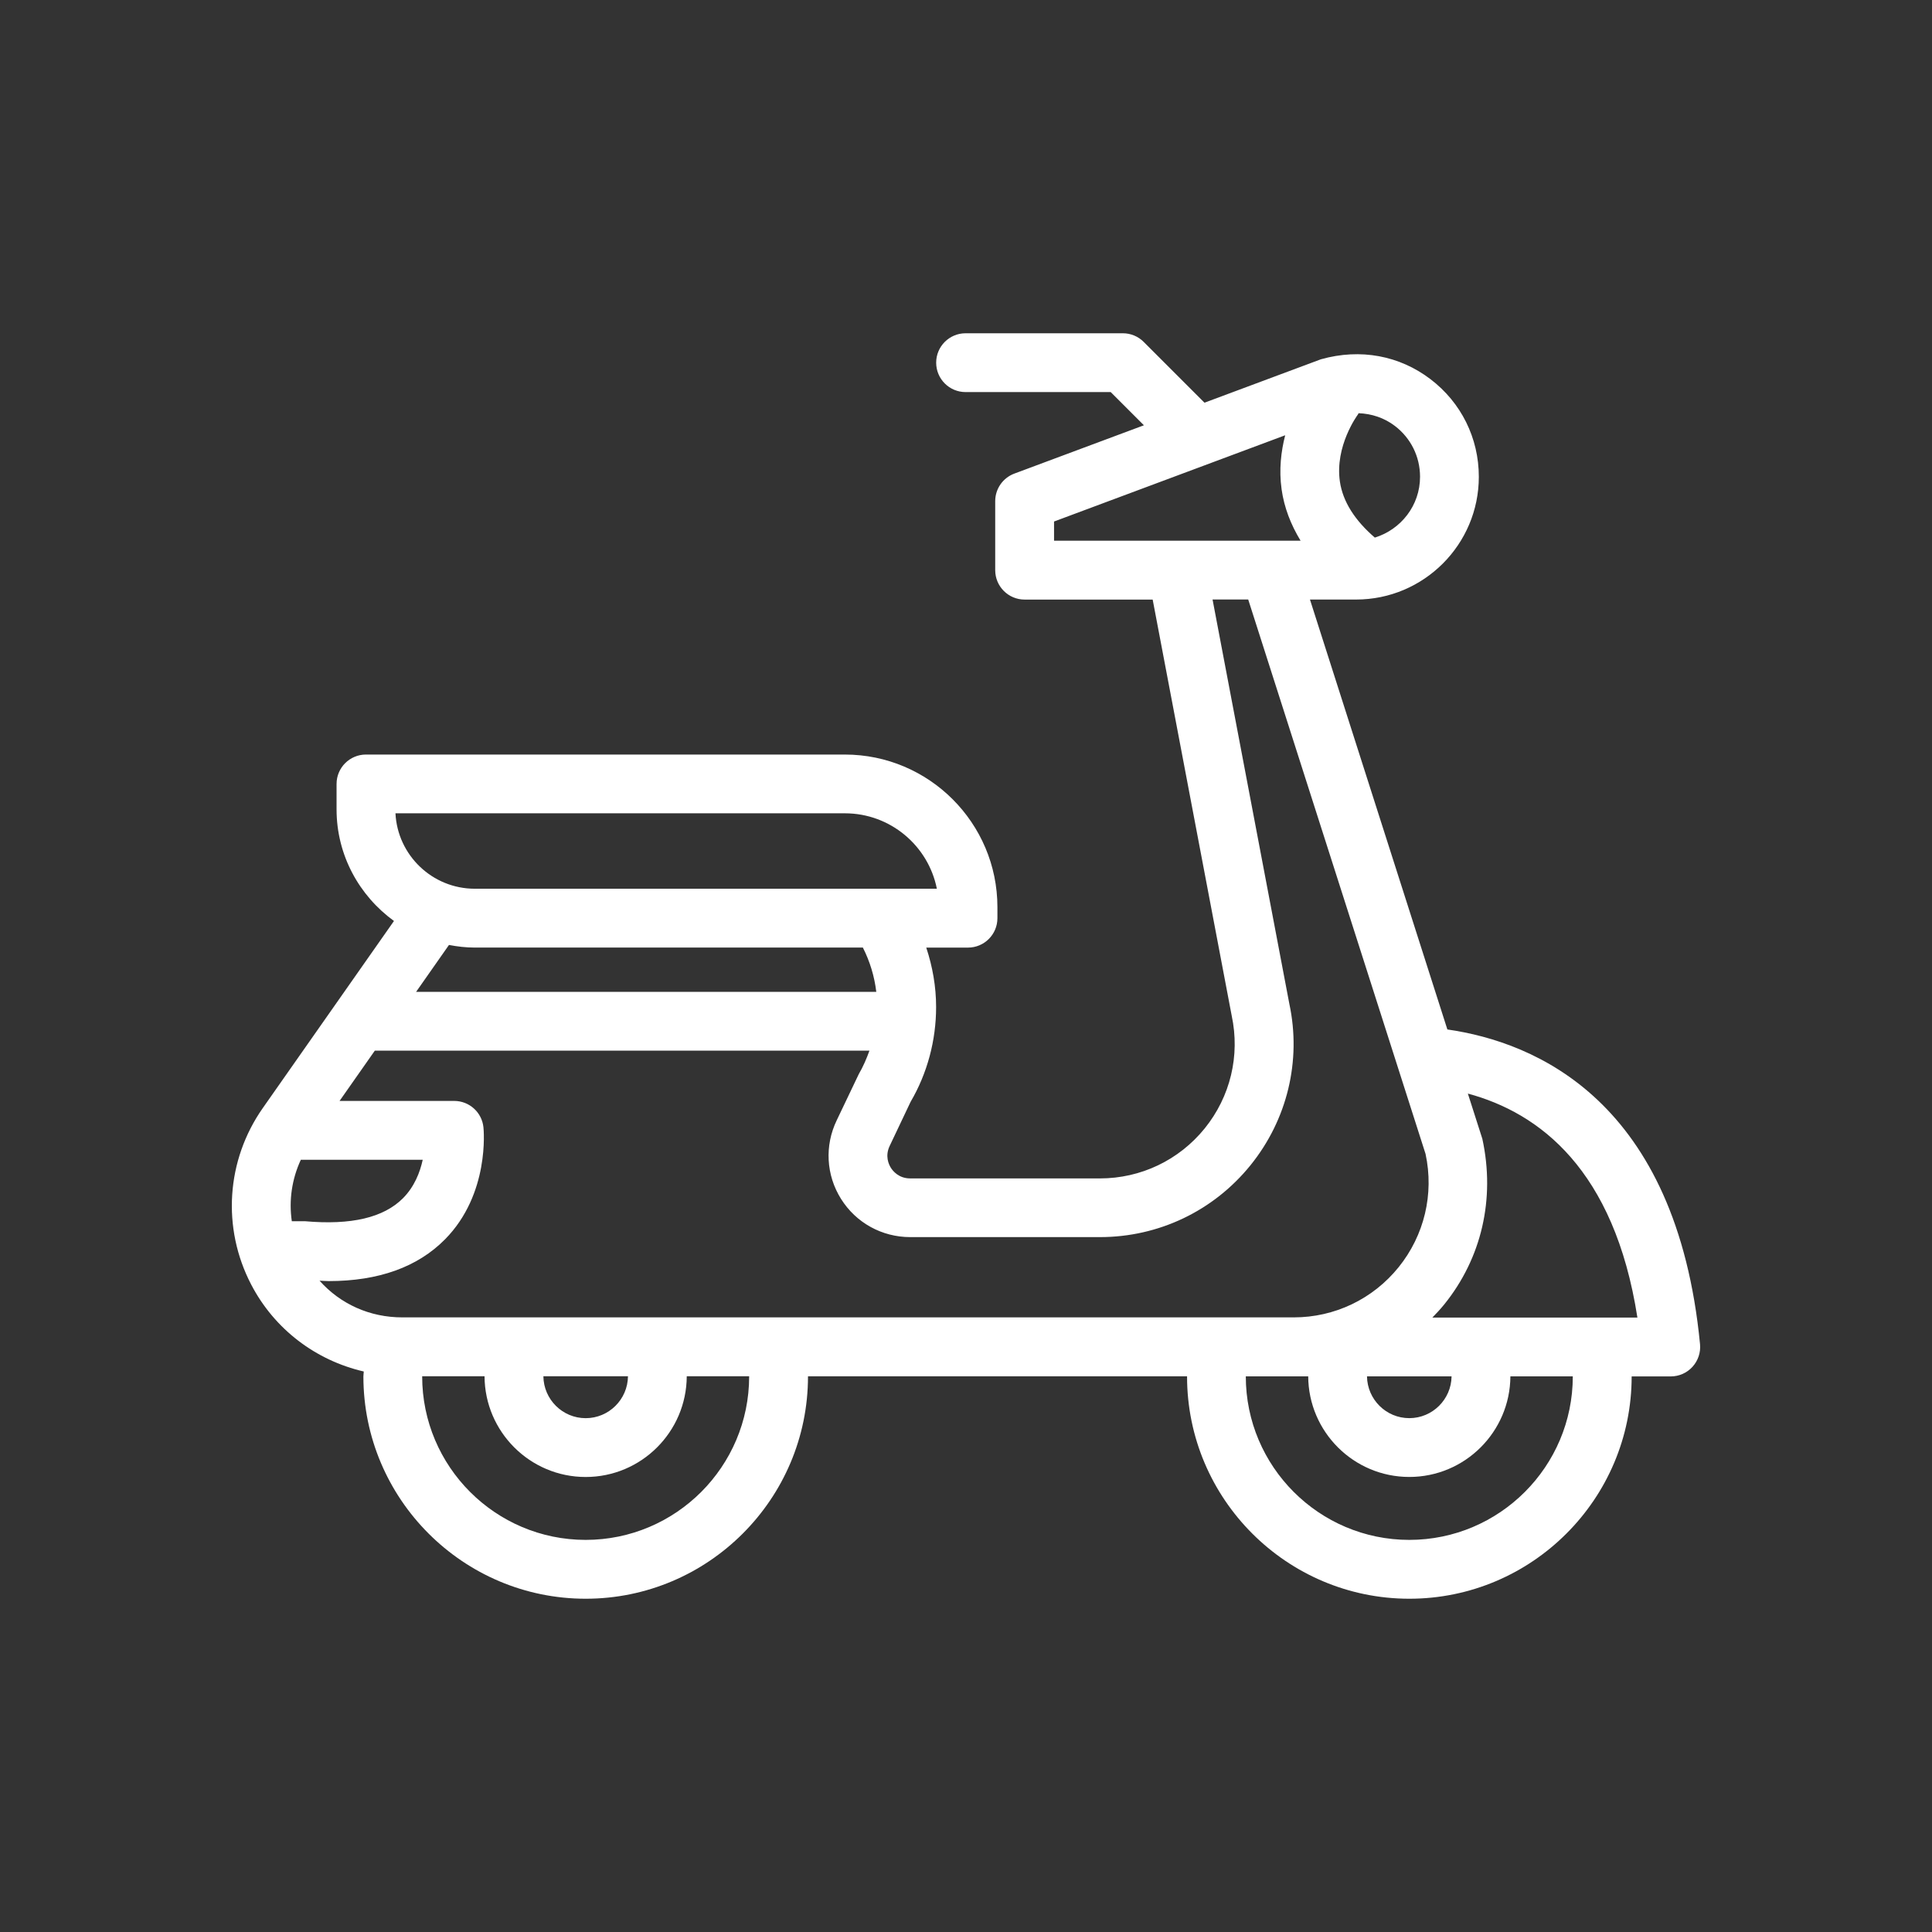 <svg width="1600" height="1600" viewBox="0 0 1600 1600" fill="none" xmlns="http://www.w3.org/2000/svg">
<rect x="0" y="0" width="1600" height="1600" fill="#333333" stroke="none"/>
<path d="M1198.65 852.549L1084.85 496.513H1123.06C1179.12 496.513 1224.7 450.901 1224.7 394.863C1224.7 362.839 1210.09 333.346 1184.59 313.96C1159.09 294.574 1126.78 288.292 1093.91 297.547L997.501 333.493L947.144 283.133C942.568 278.557 936.378 276 929.925 276H799.646C786.201 276 775.294 286.908 775.294 300.353C775.294 313.798 786.201 324.706 799.646 324.706H919.848L947.34 352.2L840.045 392.211C830.497 395.767 824.191 404.874 824.191 415.031V472.19C824.191 485.636 835.099 496.544 848.543 496.544H954.595L1020.05 841.19C1027.09 874.214 1018.95 908.212 997.697 934.488C976.39 960.815 944.757 975.914 910.908 975.914H753.836C744.313 975.914 739.417 969.755 737.763 967.096C736.109 964.468 732.72 957.451 736.84 948.902L754.129 912.468C767.939 888.871 775.244 861.718 775.244 833.904C775.244 817.1 772.322 800.611 767.087 784.762H801.666C815.111 784.762 826.018 773.853 826.018 760.408V751.276C826.018 681.575 769.33 624.884 699.657 624.884L303.079 624.879C289.634 624.879 278.727 635.787 278.727 649.232V670.272C278.727 708.334 297.6 741.896 326.265 762.718L217.681 917.578C187.312 960.876 183.615 1016.91 207.991 1063.76C227.326 1100.93 261.565 1126.62 301.258 1135.82C301.233 1137.14 300.944 1138.57 300.944 1139.89C300.944 1241.39 383.548 1324 485.044 1324C586.54 1324 669.144 1241.39 669.144 1139.89V1139.79H983.069V1139.89C983.069 1241.39 1065.67 1324 1167.17 1324C1268.66 1324 1351.27 1241.39 1351.27 1139.89H1383.66C1390.53 1139.89 1397.08 1136.99 1401.68 1131.9C1406.28 1126.82 1408.55 1120.02 1407.89 1113.18C1388.4 911.806 1271.85 863.074 1198.64 852.553L1198.65 852.549ZM1202.13 1139.86C1201.86 1158.98 1186.27 1174.45 1167.11 1174.45C1147.94 1174.45 1132.36 1158.98 1132.09 1139.86H1202.13ZM1176.02 394.853C1176.02 418.623 1160.17 438.542 1138.57 445.213C1122.08 430.992 1112.1 415.502 1109.65 398.87C1105.33 369.454 1124.04 343.954 1124.62 343.198C1124.86 342.904 1124.89 342.518 1125.11 342.199C1135.82 342.589 1146.29 345.973 1155.13 352.696C1168.4 362.802 1176.02 378.171 1176.02 394.853ZM872.918 431.896L1064.33 360.47C1060.95 373.692 1059.07 388.791 1061.36 405.208C1063.48 420.307 1068.98 434.458 1077.09 447.801H872.923L872.918 431.896ZM699.701 673.544C737.325 673.544 768.789 700.429 775.871 736.01H393.203C358.04 736.01 329.228 708.274 327.503 673.544H699.701ZM393.205 784.741H714.598C720.468 796.334 724.192 808.679 725.704 821.418H344.594L371.817 782.575C378.757 783.889 385.87 784.741 393.201 784.741H393.205ZM241.665 1011.35C239.159 994.083 241.665 976.595 249.143 960.45H350.082C347.865 970.729 343.238 982.804 333.645 992.404C317.72 1008.3 291.151 1014.78 252.406 1011.35H241.665ZM264.633 1060.61C267.119 1060.68 269.747 1060.95 272.156 1060.95C313.504 1060.95 345.872 1049.34 368.59 1026.32C405.605 988.818 400.612 935.824 400.369 933.587C399.101 921.167 388.63 911.741 376.14 911.741H281.218L310.414 870.098H720.032C717.668 876.673 714.893 883.198 711.169 889.606L692.957 927.744C682.8 948.784 684.119 973.137 696.513 992.888C708.932 1012.69 730.387 1024.52 753.837 1024.52H910.909C959.542 1024.52 1004.96 1002.85 1035.56 965.049C1066.1 927.302 1077.82 878.423 1067.81 831.503L1004.18 496.468H1033.71L1180.58 955.619C1187.74 988.836 1179.58 1023.05 1158.25 1049.48C1136.94 1075.85 1105.3 1091 1071.43 1091H333.329C306.222 1091.05 281.844 1079.93 264.63 1060.61L264.633 1060.61ZM520.061 1139.76C519.843 1158.93 504.232 1174.47 485.045 1174.47C465.832 1174.47 450.223 1158.93 450.004 1139.76H520.061ZM620.417 1139.86C620.417 1214.53 559.684 1275.27 485.02 1275.27C410.357 1275.27 349.624 1214.53 349.624 1139.86V1139.77H401.276C401.494 1185.8 438.951 1223.18 485.02 1223.18C531.097 1223.18 568.547 1185.8 568.74 1139.77H620.392C620.417 1139.79 620.417 1139.84 620.417 1139.86ZM1167.12 1275.27C1092.46 1275.27 1031.72 1214.53 1031.72 1139.86H1083.4C1083.67 1185.84 1121.09 1223.15 1167.12 1223.15C1213.15 1223.15 1250.58 1185.82 1250.84 1139.86H1302.52C1302.52 1214.53 1241.78 1275.27 1167.12 1275.27ZM1186.21 1091.16C1189.64 1087.63 1193.03 1084.02 1196.17 1080.13C1226.8 1042.16 1238.49 993.065 1227.61 943.113L1215.62 905.66C1274.8 921.586 1336.95 968.563 1356.03 1091.16L1186.21 1091.16Z" fill="white"/>
</svg>
